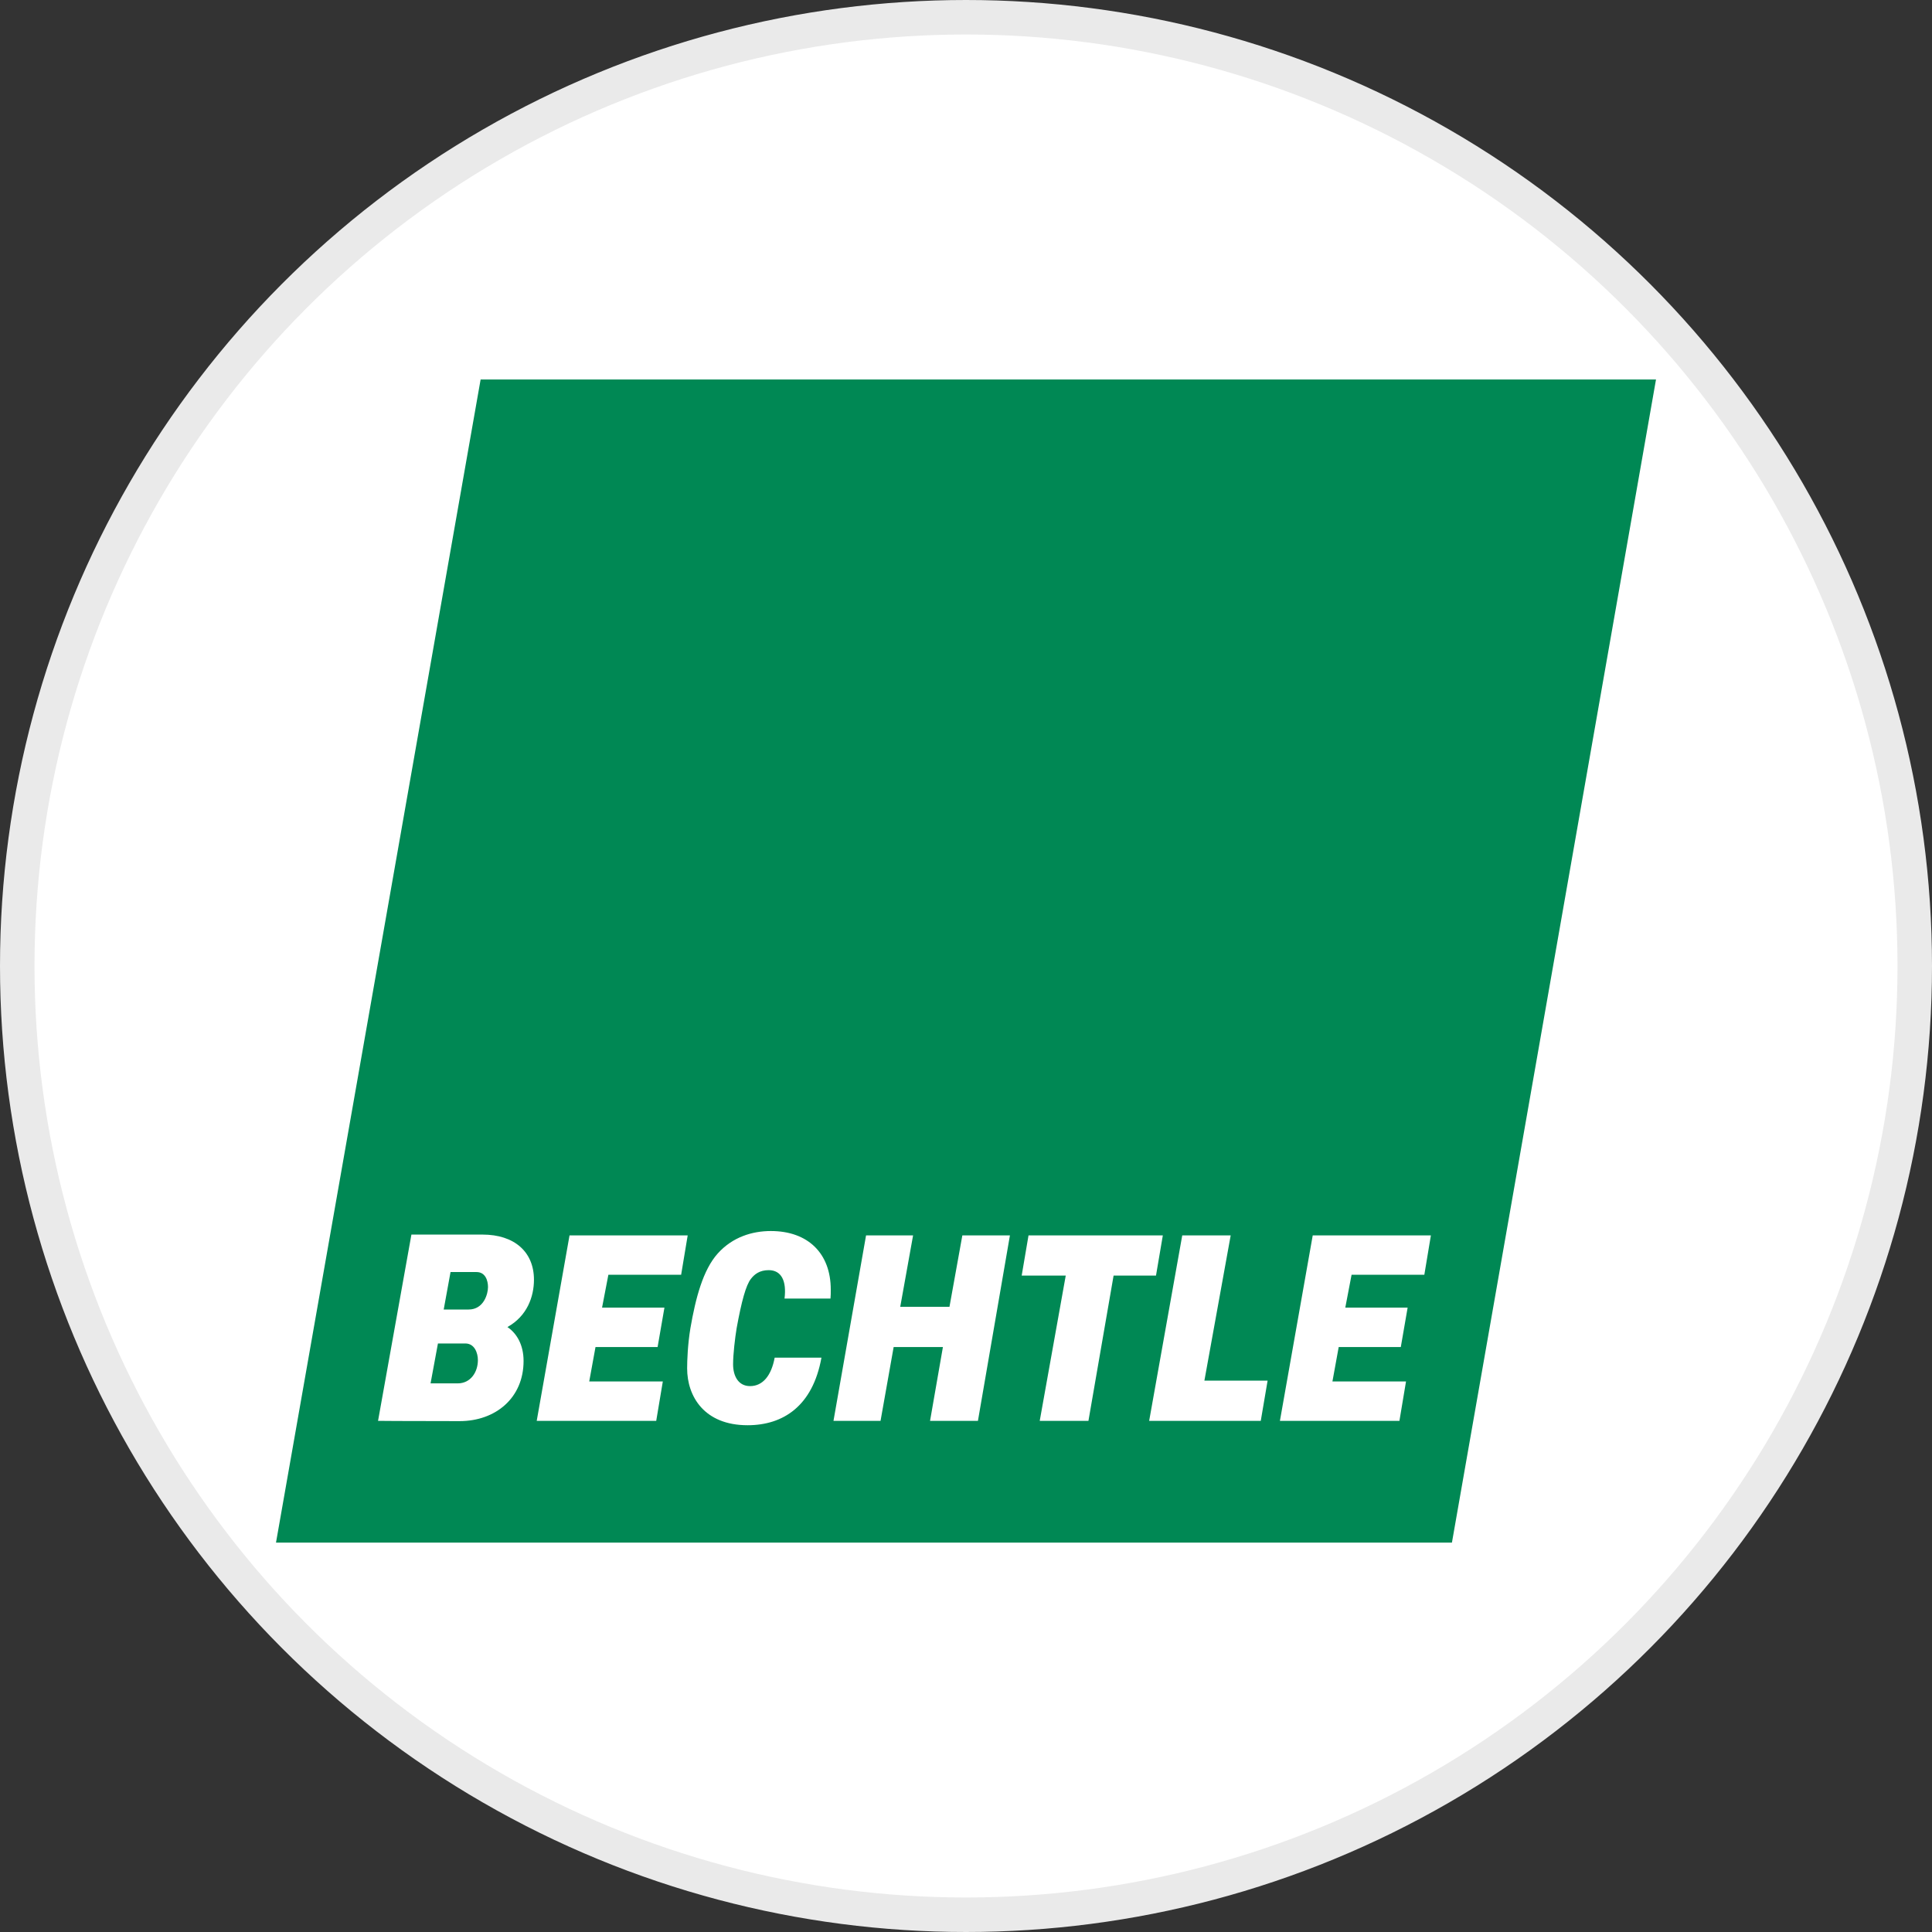 <svg width="56" height="56" viewBox="0 0 56 56" fill="none" xmlns="http://www.w3.org/2000/svg">
<rect x="0" y="0" width="56" height="56" fill="#333333" stroke="none"/>
<g id="Bechtle AG" clip-path="url(#clip0_1242_45)">
<circle id="Banca Mediolanum SpA" cx="28" cy="28" r="27.5" fill="white" stroke="#EAEAEA"/>
<g id="Frame 768">
<path id="path3883" d="M48 11H13.931L8 44.713H42.085L48 11Z" fill="#008854"/>
<path id="path3901" d="M19.743 36.95H17.634L17.451 37.902H19.259L19.061 39.044H17.261L17.079 40.043H19.212L19.021 41.184H15.557L16.508 35.809H19.933L19.743 36.95ZM41.285 36.95H39.176L38.994 37.902H40.801L40.603 39.044H38.803L38.621 40.043H40.754L40.563 41.184H37.099L38.05 35.809H41.475L41.285 36.95ZM36.544 41.184H33.309L34.268 35.809H35.672L34.91 40.019H36.742L36.544 41.184ZM33.507 36.974H32.278L31.549 41.184H30.137L30.891 36.974H29.614L29.812 35.809H33.705L33.507 36.974ZM28.346 41.184H26.958L27.331 39.044H25.903L25.523 41.184H24.159L25.103 35.809H26.466L26.094 37.878H27.521L27.894 35.809H29.273L28.346 41.184ZM22.74 37.64C22.803 37.133 22.653 36.816 22.28 36.816C22.018 36.816 21.868 36.935 21.765 37.069C21.622 37.252 21.495 37.712 21.352 38.497C21.305 38.782 21.249 39.25 21.249 39.543C21.249 39.884 21.4 40.177 21.741 40.177C22.113 40.177 22.359 39.868 22.454 39.353H23.81C23.557 40.756 22.7 41.311 21.669 41.311C20.417 41.311 19.917 40.479 19.917 39.662C19.917 39.44 19.933 38.972 20.012 38.497C20.163 37.624 20.377 36.808 20.805 36.332C21.233 35.856 21.804 35.682 22.343 35.682C23.422 35.682 24.08 36.332 24.08 37.379C24.08 37.482 24.08 37.561 24.072 37.64H22.74ZM13.059 36.871L12.861 37.957H13.582C14.026 37.957 14.145 37.498 14.145 37.307C14.145 37.125 14.074 36.871 13.812 36.871H13.059ZM12.694 38.941L12.48 40.098H13.265C13.646 40.098 13.852 39.765 13.852 39.424C13.852 39.218 13.757 38.941 13.487 38.941H12.694ZM15.477 37.093C15.477 37.585 15.279 38.148 14.708 38.465C14.978 38.647 15.176 38.98 15.176 39.448C15.176 40.518 14.367 41.192 13.321 41.192C11.6 41.192 10.958 41.184 10.958 41.184L11.925 35.785H13.987C14.906 35.785 15.477 36.284 15.477 37.093Z" fill="white"/>
</g>
</g>
<defs>
<clipPath id="clip0_1242_45">
<rect width="56" height="56" fill="white"/>
</clipPath>
</defs>
</svg>
